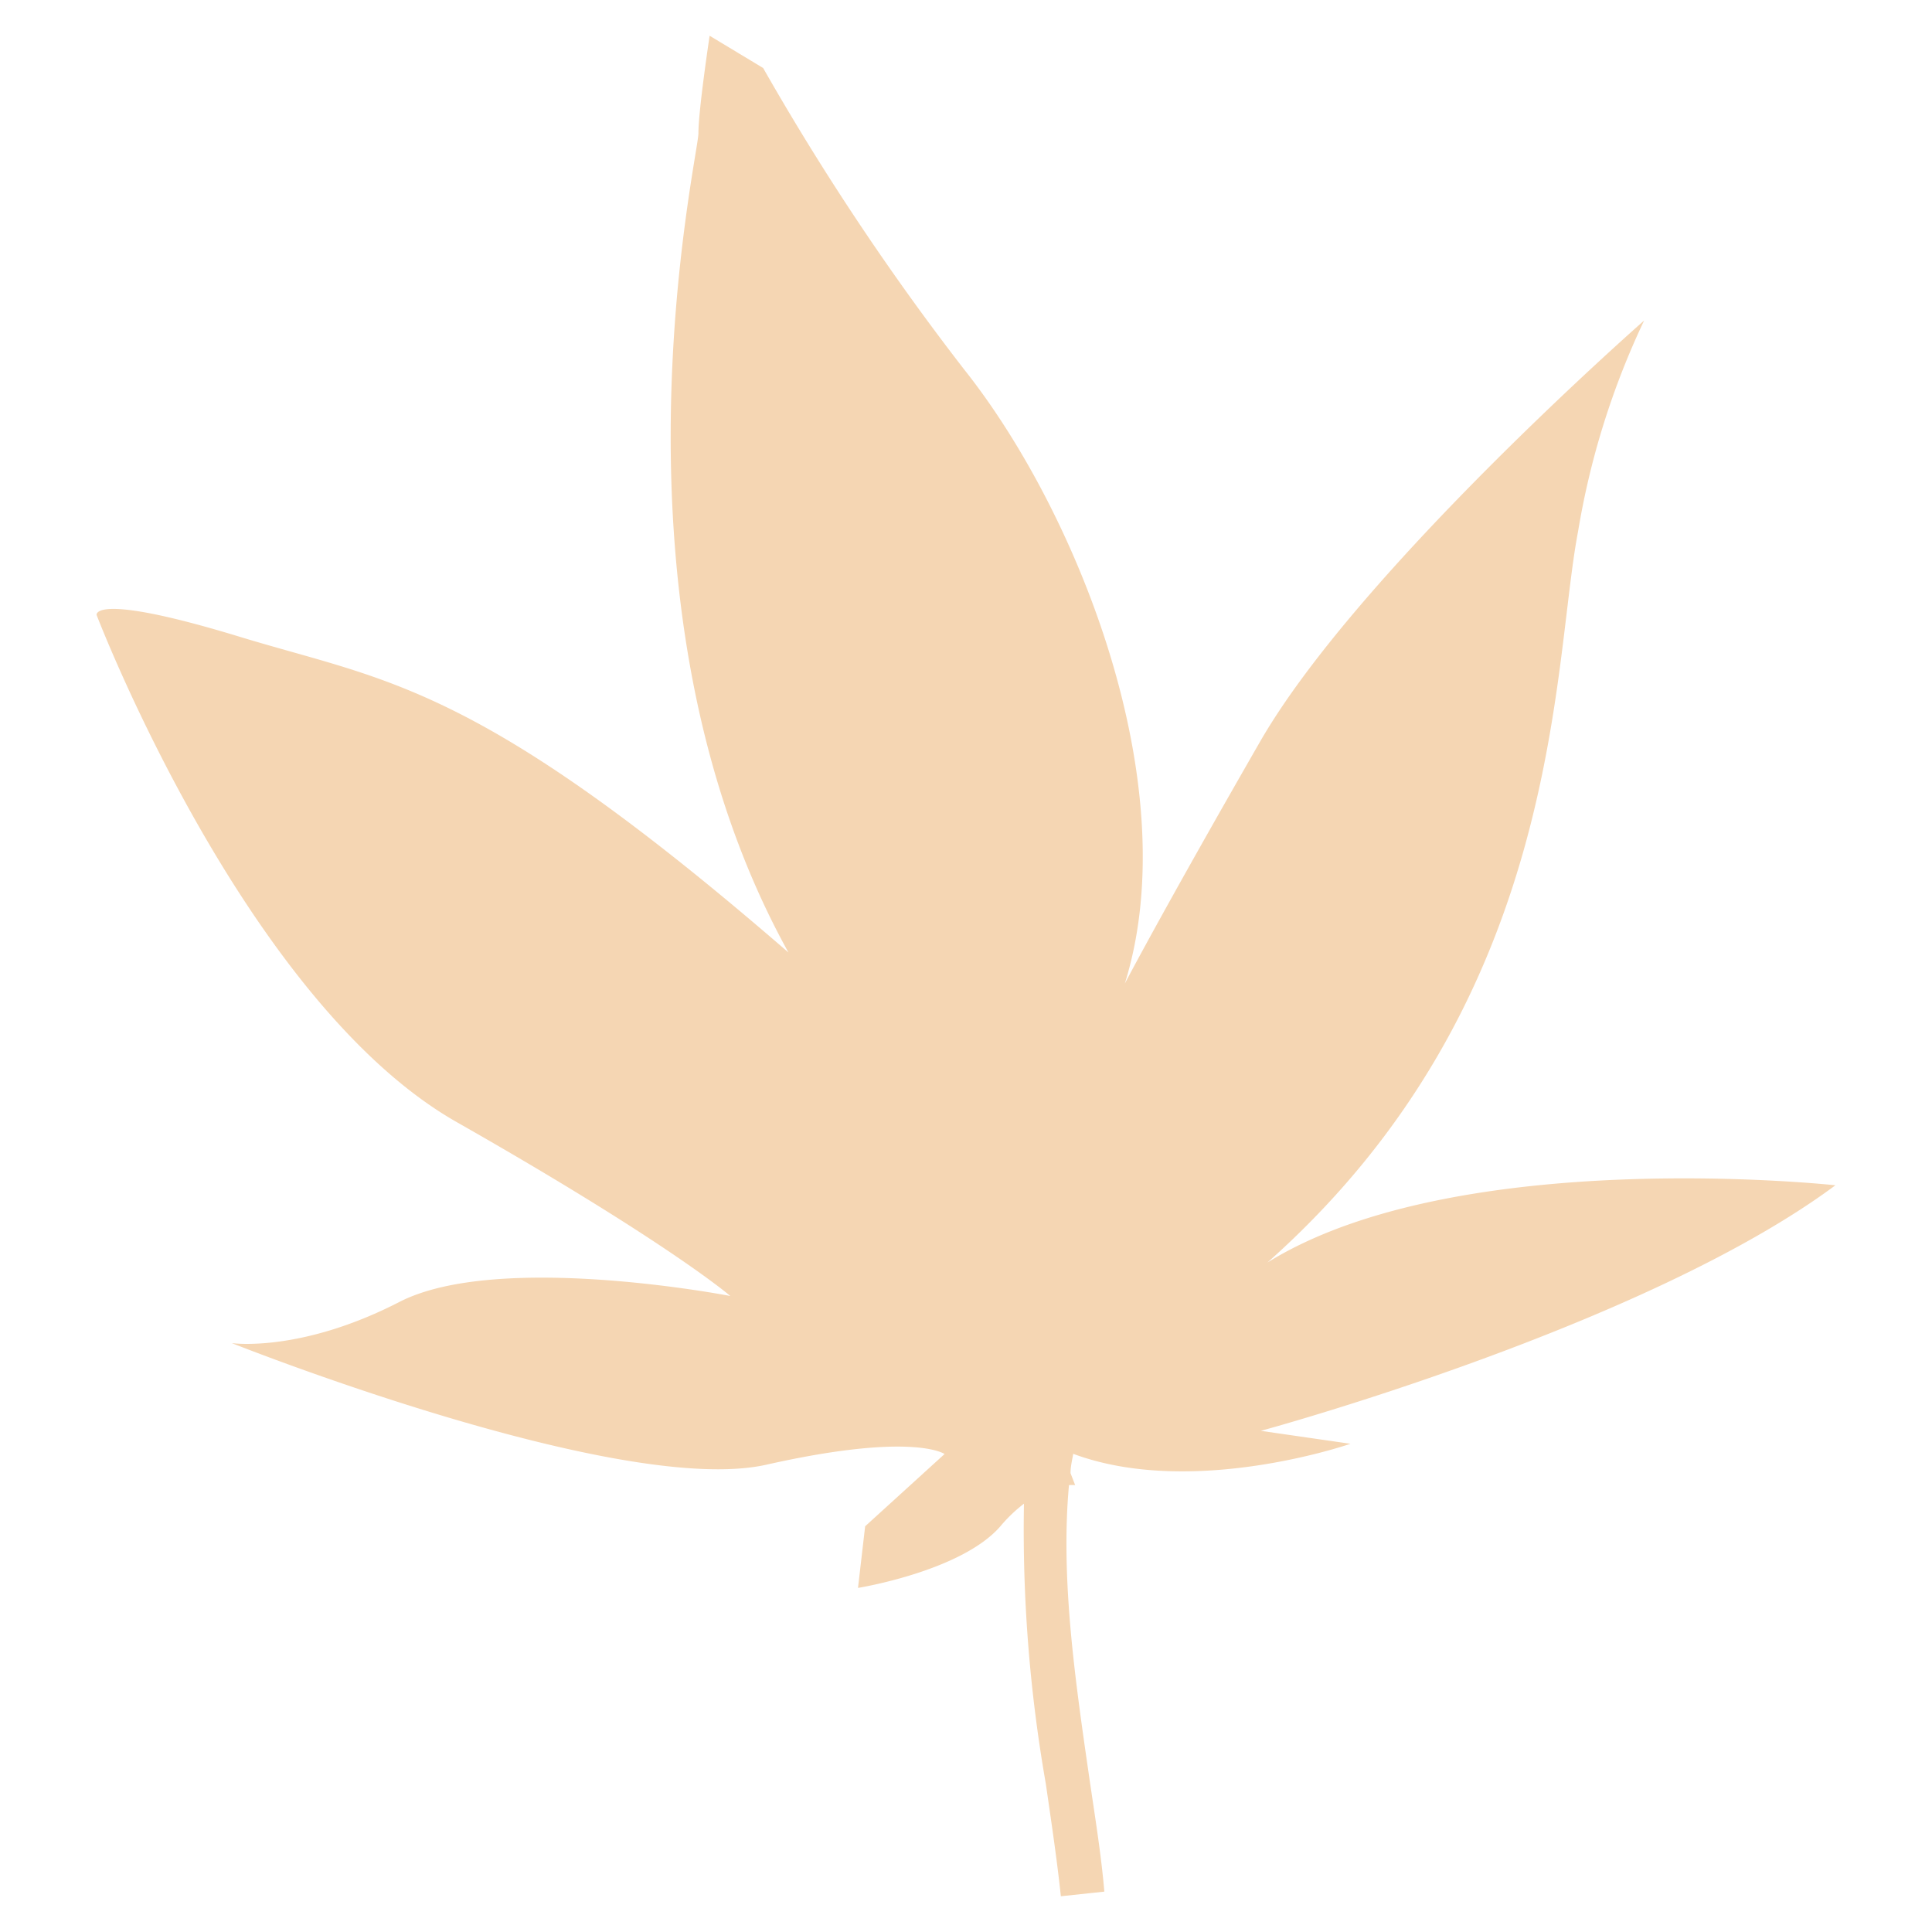<svg id="レイヤー_1" data-name="レイヤー 1" xmlns="http://www.w3.org/2000/svg" viewBox="0 0 100 100"><defs><style>.cls-1{fill:#f5d6b3;}</style></defs><path class="cls-1" d="M95,61.35s-19.54-2.13-29.4,4C80.9,51.77,80.32,34.61,81.68,27.51A41.11,41.11,0,0,1,85.1,16.59s-14.82,13-19.88,21.8-7,12.52-7,12.52c3.2-10.26-2.43-24.38-8.31-31.78A133,133,0,0,1,39.5,3.52L36.73,1.85s-.58,3.84-.58,5.05-5.37,24.28,4.66,42.4c-16.16-14-20.73-14-28.4-16.34S5,31.83,5,31.83s7.65,20,18.64,26.25,14.16,9,14.16,9-12-2.33-17.13.31S12,69.52,12,69.52s20.08,8,27.68,6.29,9.21-.55,9.21-.55L44.78,79l-.37,3.19s5.35-.86,7.37-3.19A7.73,7.73,0,0,1,53,77.83a76.12,76.12,0,0,0,1.13,14.49c.29,2,.58,3.94.78,5.83l2.25-.24C57,96,56.67,94,56.38,92c-.74-5.1-1.49-10.32-1.05-15.13a1.93,1.93,0,0,1,.32,0l-.24-.62c0-.33.08-.66.14-1,6.21,2.31,14.35-.52,14.35-.52l-4.64-.67S85.13,68.68,95,61.35Z"/></svg>